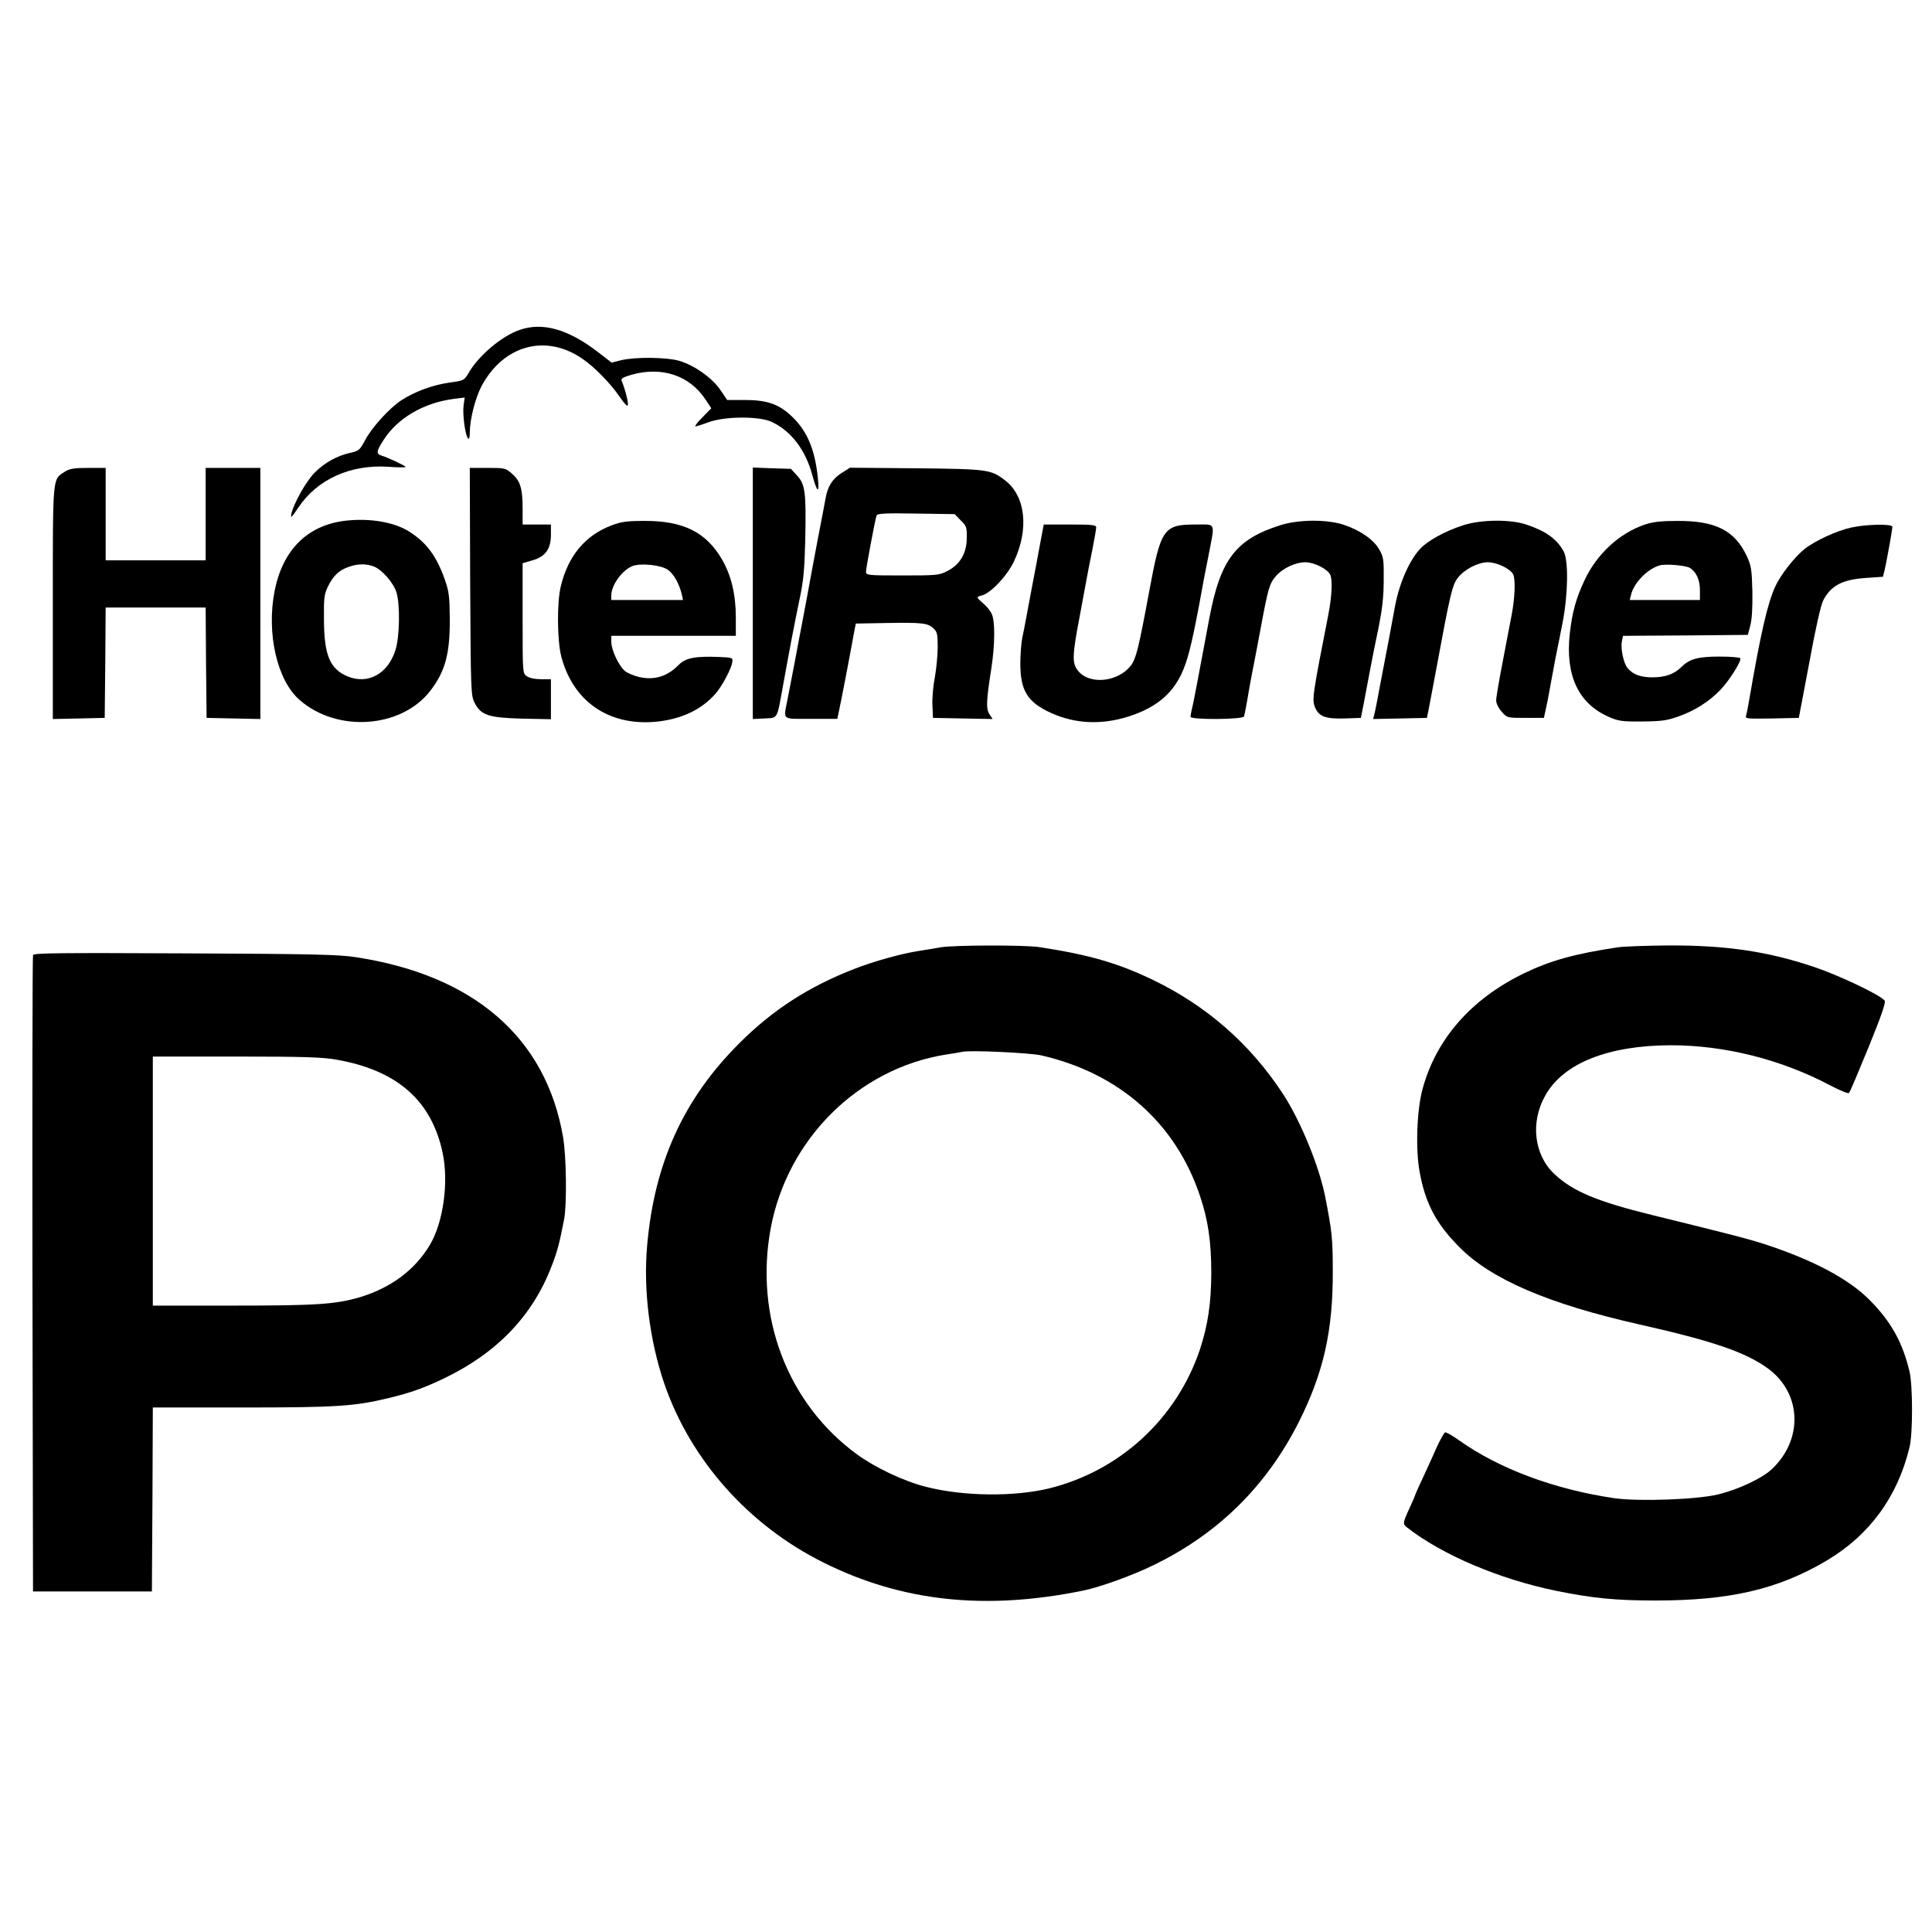 <?xml version="1.0" standalone="no"?>
<!DOCTYPE svg PUBLIC "-//W3C//DTD SVG 20010904//EN"
 "http://www.w3.org/TR/2001/REC-SVG-20010904/DTD/svg10.dtd">
<svg version="1.0" xmlns="http://www.w3.org/2000/svg"
 width="1024pt" height="1024pt" viewBox="0 0 1024 1024"
 preserveAspectRatio="xMidYMid meet">
<g transform="translate(0,1024) scale(0.1,-0.1)"
fill="#000000" stroke="none">
<path d="M2753 8491 c-93 -32 -214 -134 -267 -224 -26 -44 -26 -44 -105 -55
-89 -13 -179 -46 -253 -93 -63 -41 -158 -145 -194 -214 -27 -50 -32 -55 -77
-65 -69 -15 -137 -52 -189 -105 -46 -46 -112 -164 -124 -220 -5 -24 2 -18 36
33 101 152 277 231 478 218 50 -4 92 -4 92 -1 0 6 -92 49 -127 60 -30 9 -29
22 8 80 75 119 214 200 375 221 l57 7 -6 -43 c-6 -47 9 -160 24 -174 5 -6 9 5
9 31 0 70 29 183 62 246 116 218 341 279 534 146 64 -43 149 -130 199 -203 25
-37 41 -53 43 -43 3 14 -15 86 -33 128 -5 13 6 19 53 33 160 45 307 -4 391
-131 l31 -47 -47 -48 c-26 -26 -43 -48 -37 -48 5 0 37 10 69 22 86 32 269 33
335 2 103 -48 180 -149 216 -284 25 -92 38 -99 29 -16 -15 151 -55 247 -132
323 -71 70 -134 93 -256 93 l-93 0 -35 52 c-42 63 -137 131 -217 155 -68 20
-232 22 -309 4 l-51 -13 -74 57 c-158 121 -293 159 -415 116z"/>
<path d="M342 7739 c-64 -42 -62 -16 -62 -694 l0 -616 138 3 137 3 3 293 2
292 265 0 265 0 2 -292 3 -293 143 -3 142 -3 0 666 0 665 -145 0 -145 0 0
-245 0 -245 -265 0 -265 0 0 245 0 245 -92 0 c-77 0 -99 -4 -126 -21z"/>
<path d="M2492 7158 c3 -580 4 -604 23 -642 34 -67 73 -80 253 -85 l152 -3 0
106 0 106 -53 0 c-31 0 -61 6 -75 16 -22 15 -22 17 -22 307 l0 292 52 15 c69
20 98 60 98 136 l0 54 -75 0 -75 0 0 83 c0 107 -12 148 -56 186 -34 30 -38 31
-130 31 l-94 0 2 -602z"/>
<path d="M3990 7095 l0 -666 62 3 c72 4 65 -9 98 173 37 205 60 325 87 455 22
102 27 160 31 319 5 252 0 293 -43 340 l-33 36 -101 3 -101 4 0 -667z"/>
<path d="M4459 7732 c-48 -31 -73 -71 -84 -137 -4 -22 -22 -119 -41 -215 -18
-96 -43 -227 -54 -290 -12 -63 -25 -135 -30 -160 -5 -25 -21 -108 -35 -185
-15 -77 -33 -172 -41 -212 -22 -113 -34 -103 125 -103 l139 0 10 48 c9 40 52
262 79 412 l9 45 164 3 c188 3 218 0 248 -29 19 -17 22 -31 22 -98 0 -43 -7
-115 -15 -160 -9 -45 -15 -112 -13 -149 l3 -67 158 -3 158 -3 -17 26 c-18 28
-17 69 10 240 20 130 21 257 1 294 -8 16 -28 40 -45 54 -36 31 -37 33 -6 41
47 12 134 104 170 180 81 171 62 347 -47 430 -75 58 -92 60 -472 64 l-350 3
-46 -29z m633 -250 c31 -30 33 -37 32 -96 -1 -80 -37 -140 -104 -173 -41 -22
-57 -23 -237 -23 -186 0 -193 1 -193 20 0 19 47 270 56 298 3 10 47 13 209 10
l205 -3 32 -33z"/>
<path d="M1830 7480 c-202 -24 -333 -156 -375 -375 -43 -223 14 -471 132 -574
198 -175 540 -152 694 48 79 103 104 196 103 381 -1 118 -4 144 -26 207 -44
125 -97 197 -187 254 -80 52 -211 74 -341 59z m153 -243 c45 -19 104 -88 119
-139 19 -65 16 -232 -5 -300 -39 -129 -146 -188 -255 -143 -94 40 -124 113
-125 300 -1 115 1 135 21 176 28 57 59 87 109 104 49 18 95 18 136 2z"/>
<path d="M3243 7456 c-139 -52 -231 -160 -270 -321 -22 -85 -20 -291 2 -375
62 -236 248 -366 495 -346 136 12 246 62 323 150 33 38 84 132 88 166 4 24 2
25 -71 28 -125 5 -176 -5 -213 -42 -59 -61 -127 -82 -207 -65 -27 6 -61 20
-76 31 -33 26 -74 112 -74 156 l0 32 330 0 330 0 0 98 c0 122 -25 225 -74 308
-84 144 -206 204 -410 203 -91 0 -123 -4 -173 -23z m297 -236 c31 -22 61 -75
74 -132 l6 -28 -190 0 -190 0 0 25 c0 53 56 131 110 154 43 18 153 7 190 -19z"/>
<path d="M6785 7456 c-234 -74 -316 -182 -374 -486 -62 -333 -83 -441 -91
-477 -6 -23 -10 -47 -10 -52 0 -17 280 -15 284 2 2 6 9 44 16 82 6 39 18 102
25 140 8 39 28 144 45 235 41 221 48 248 84 288 36 41 103 72 154 72 46 0 115
-34 132 -65 13 -25 10 -113 -9 -210 -84 -428 -88 -454 -71 -494 20 -49 56 -62
157 -59 l86 3 13 65 c7 36 22 117 34 180 12 63 33 171 48 240 18 91 26 158 26
245 1 110 -1 124 -24 163 -29 52 -102 102 -189 131 -90 29 -239 28 -336 -3z"/>
<path d="M7755 7456 c-96 -31 -189 -82 -230 -127 -61 -68 -113 -192 -135 -323
-5 -28 -18 -98 -29 -156 -11 -58 -31 -163 -45 -235 -13 -71 -27 -143 -31 -158
l-7 -28 143 3 142 3 13 65 c7 36 22 117 34 180 76 411 87 461 118 499 36 45
106 80 156 81 50 0 119 -33 136 -64 13 -26 10 -124 -9 -221 -5 -27 -26 -133
-45 -235 -20 -102 -36 -197 -36 -212 0 -16 12 -41 29 -60 29 -33 29 -33 127
-33 l97 0 12 55 c7 30 17 87 24 125 7 39 19 102 26 140 8 39 25 122 37 185 29
148 32 328 6 377 -37 67 -94 108 -199 143 -83 28 -238 27 -334 -4z"/>
<path d="M8716 7459 c-132 -45 -251 -154 -316 -291 -46 -97 -67 -171 -80 -288
-24 -222 47 -371 210 -441 48 -21 70 -24 175 -23 102 1 131 5 192 27 85 30
161 78 220 139 47 48 115 156 107 169 -3 5 -52 9 -110 9 -114 0 -159 -12 -203
-56 -37 -37 -85 -54 -153 -54 -61 0 -101 14 -130 47 -22 24 -39 103 -32 142
l6 31 331 2 331 3 13 50 c9 33 12 95 11 180 -3 117 -6 136 -30 188 -64 136
-166 187 -368 186 -87 0 -129 -5 -174 -20z m241 -229 c34 -22 53 -64 53 -119
l0 -51 -186 0 -186 0 7 28 c15 63 87 137 151 155 32 10 139 0 161 -13z"/>
<path d="M5510 7343 c-12 -65 -30 -163 -41 -218 -10 -55 -24 -127 -30 -160 -6
-33 -15 -81 -21 -107 -5 -25 -10 -86 -10 -135 0 -144 38 -205 163 -262 126
-57 264 -64 406 -20 143 45 230 114 284 225 33 70 54 153 94 364 14 80 37 201
51 269 34 176 40 161 -66 161 -174 0 -187 -19 -250 -360 -55 -296 -69 -351
-95 -386 -66 -87 -214 -105 -277 -34 -37 40 -36 81 3 285 16 88 34 183 39 210
5 28 18 96 30 153 11 56 20 109 20 117 0 13 -24 15 -139 15 l-139 0 -22 -117z"/>
<path d="M9812 7444 c-78 -17 -194 -71 -249 -115 -53 -43 -127 -138 -154 -198
-41 -91 -76 -241 -139 -607 -5 -31 -12 -65 -15 -75 -6 -19 -1 -19 136 -17
l143 3 22 115 c12 63 27 144 34 180 33 180 60 301 74 329 41 78 102 110 229
118 l87 6 9 36 c11 48 41 213 41 229 0 16 -135 14 -218 -4z"/>
<path d="M4985 5219 c-27 -5 -81 -14 -120 -20 -93 -15 -230 -53 -336 -94 -240
-93 -432 -216 -610 -394 -296 -295 -451 -636 -489 -1073 -21 -234 13 -503 91
-732 139 -404 447 -751 844 -948 415 -207 858 -255 1378 -148 88 18 260 80
372 135 342 166 599 420 770 760 130 260 180 481 179 795 0 176 -4 212 -40
396 -31 160 -130 401 -222 543 -174 267 -408 472 -697 610 -182 87 -334 131
-596 171 -78 12 -453 11 -524 -1z m535 -573 c413 -95 711 -359 840 -744 43
-128 60 -242 60 -407 0 -160 -18 -279 -60 -407 -123 -367 -424 -644 -800 -737
-187 -45 -453 -42 -650 8 -117 29 -271 102 -367 172 -369 269 -545 730 -458
1199 88 472 463 845 925 920 41 6 82 13 90 15 38 10 361 -5 420 -19z"/>
<path d="M8575 5219 c-229 -34 -360 -71 -500 -139 -279 -136 -465 -349 -536
-615 -30 -114 -37 -320 -14 -440 30 -163 87 -271 208 -393 168 -172 476 -304
957 -412 391 -88 565 -148 683 -235 176 -131 185 -374 19 -531 -51 -49 -179
-109 -287 -135 -112 -27 -418 -38 -547 -20 -316 46 -611 155 -826 308 -34 24
-67 43 -73 41 -5 -2 -26 -39 -46 -83 -19 -44 -53 -118 -74 -163 -22 -46 -39
-86 -39 -88 0 -2 -13 -33 -30 -69 -35 -76 -36 -83 -12 -101 185 -145 490 -274
787 -335 196 -40 317 -52 530 -52 393 0 648 59 904 210 230 136 379 340 442
603 18 72 17 327 0 400 -37 155 -97 264 -210 378 -111 113 -300 213 -556 297
-94 30 -159 47 -598 155 -293 72 -421 126 -518 217 -109 102 -129 276 -48 418
96 170 332 264 665 265 285 0 584 -75 843 -212 52 -27 97 -46 101 -41 5 4 51
114 104 243 69 169 92 238 85 247 -26 31 -243 134 -374 178 -247 83 -468 115
-770 114 -115 -1 -237 -5 -270 -10z"/>
<path d="M175 5178 c-3 -7 -4 -769 -3 -1693 l3 -1680 315 0 315 0 3 488 2 487
473 0 c500 0 595 6 777 50 116 28 189 54 295 105 278 134 466 329 567 590 33
84 42 121 68 253 15 81 12 334 -6 437 -91 526 -473 857 -1100 952 -92 14 -230
17 -907 20 -651 3 -798 2 -802 -9z m1606 -554 c323 -56 506 -216 565 -494 33
-156 4 -369 -68 -489 -79 -132 -205 -226 -369 -276 -128 -38 -230 -45 -671
-45 l-428 0 0 660 0 660 438 0 c359 0 456 -3 533 -16z"/>
</g>
</svg>
